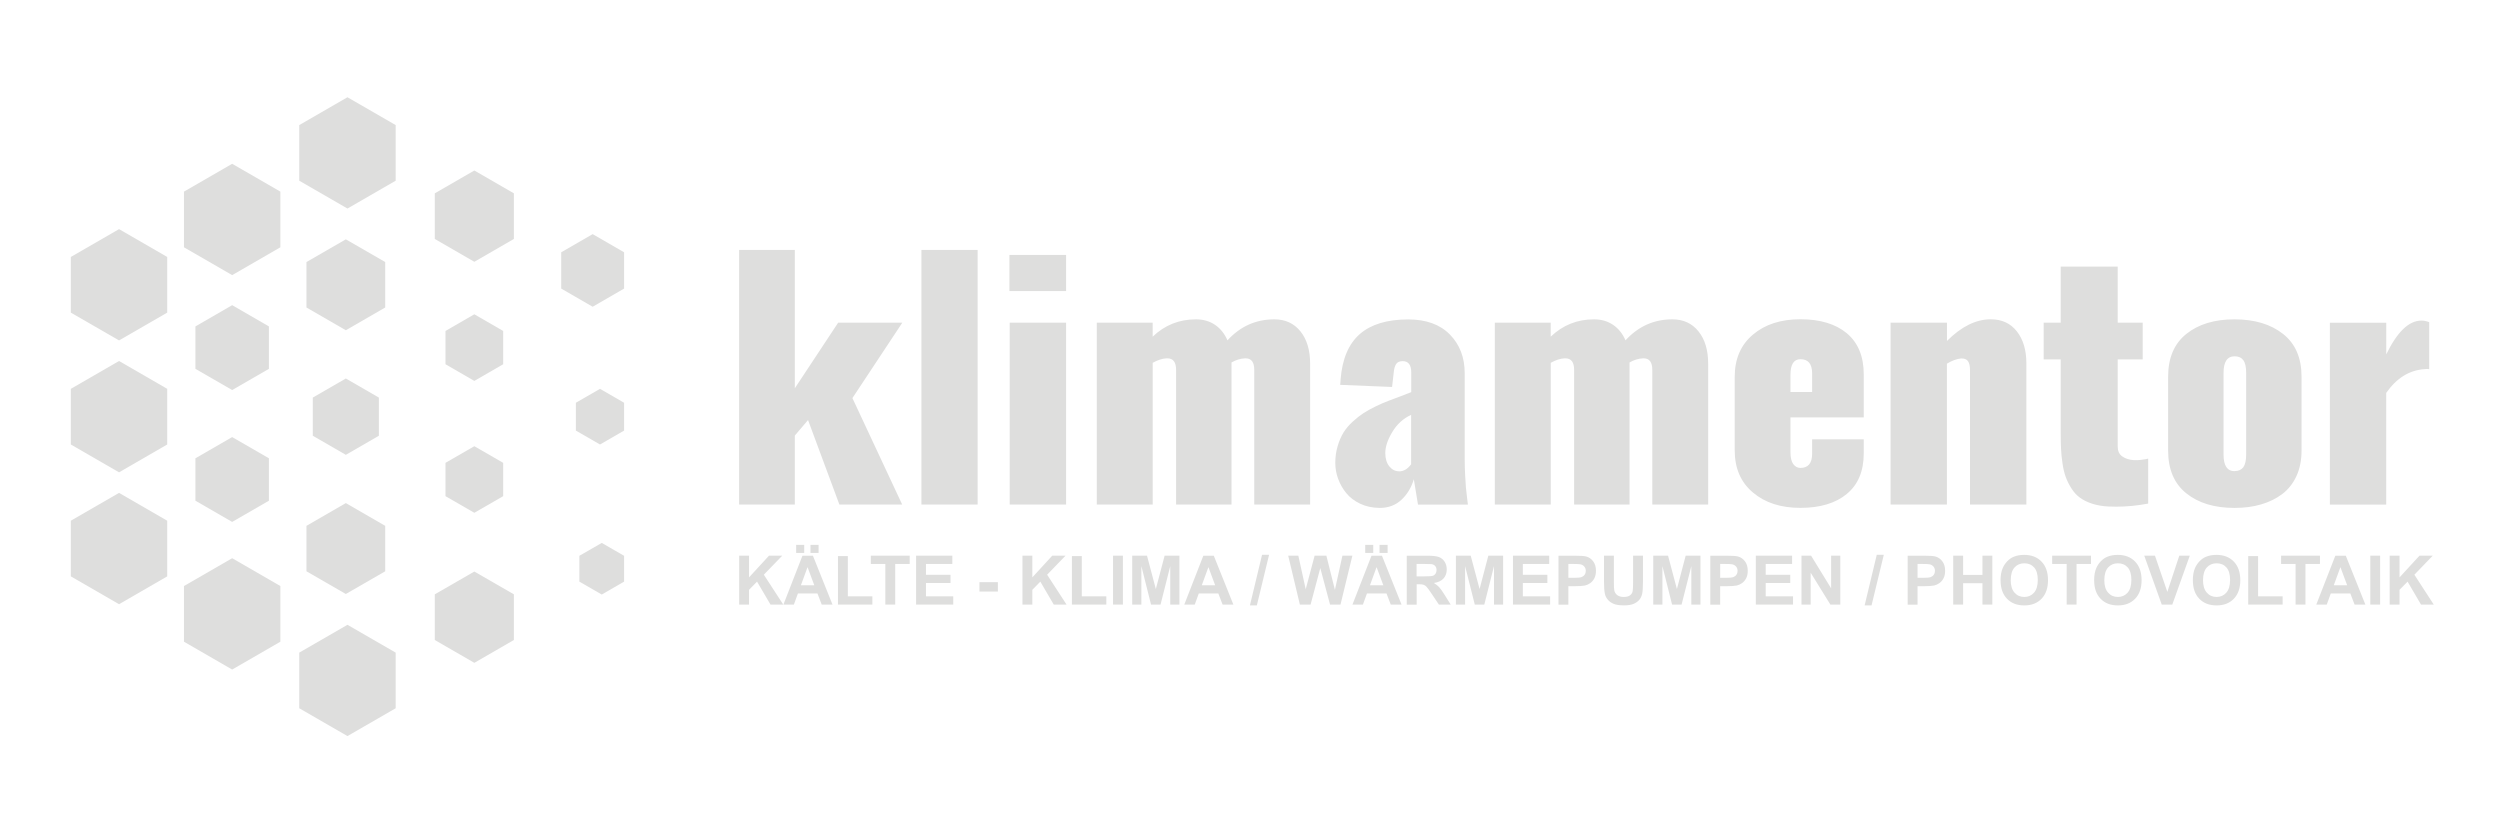 <?xml version="1.0" encoding="UTF-8"?>
<!DOCTYPE svg PUBLIC "-//W3C//DTD SVG 1.1//EN" "http://www.w3.org/Graphics/SVG/1.1/DTD/svg11.dtd">
<!-- Creator: CorelDRAW -->
<svg xmlns="http://www.w3.org/2000/svg" xml:space="preserve" width="60mm" height="20mm" style="shape-rendering:geometricPrecision; text-rendering:geometricPrecision; image-rendering:optimizeQuality; fill-rule:evenodd; clip-rule:evenodd"
viewBox="0 0 60 20"
 xmlns:xlink="http://www.w3.org/1999/xlink">
 <defs>
  <style type="text/css">
   <![CDATA[
    .fil0 {fill:#DEDEDD}
    .fil1 {fill:#DEDEDD;fill-rule:nonzero}
   ]]>
  </style>
 </defs>
 <g id="Warstwa_x0020_1">
  <g id="_38804696">
   <path id="_39124056" class="fil0" d="M33.108 12.19c-0.172,-0.003 -0.327,-0.035 -0.464,-0.101 -0.138,-0.065 -0.249,-0.15 -0.333,-0.254 -0.086,-0.104 -0.15,-0.219 -0.196,-0.344 -0.045,-0.123 -0.068,-0.25 -0.068,-0.381 0,-0.142 0.019,-0.277 0.056,-0.401 0.036,-0.126 0.084,-0.234 0.14,-0.327 0.057,-0.092 0.131,-0.18 0.222,-0.263 0.091,-0.083 0.179,-0.152 0.262,-0.206 0.084,-0.054 0.184,-0.109 0.299,-0.165 0.114,-0.054 0.214,-0.098 0.296,-0.128 0.083,-0.03 0.181,-0.068 0.296,-0.111 0.115,-0.043 0.198,-0.075 0.252,-0.098l0 -0.472c0,-0.181 -0.068,-0.272 -0.206,-0.272 -0.075,0 -0.128,0.024 -0.159,0.072 -0.029,0.048 -0.048,0.113 -0.055,0.198l-0.04 0.35 -1.246 -0.051 0.007 -0.067c0.003,-0.044 0.004,-0.068 0.004,-0.07 0.039,-0.488 0.194,-0.849 0.462,-1.083 0.269,-0.233 0.655,-0.35 1.16,-0.35 0.43,0 0.764,0.121 1,0.362 0.238,0.243 0.356,0.552 0.356,0.931l0 2.053c0,0.135 0.004,0.268 0.011,0.4 0.008,0.131 0.013,0.226 0.018,0.287 0.005,0.06 0.015,0.143 0.028,0.249 0.014,0.106 0.02,0.16 0.02,0.162l-1.198 0c-0.063,-0.395 -0.097,-0.599 -0.1,-0.608 -0.059,0.199 -0.159,0.364 -0.298,0.493 -0.14,0.131 -0.315,0.195 -0.523,0.195zm0.468 -0.877c0.111,0 0.208,-0.057 0.291,-0.17l0 -1.187c-0.189,0.088 -0.34,0.225 -0.451,0.411 -0.112,0.185 -0.169,0.354 -0.169,0.507 0,0.132 0.033,0.239 0.096,0.318 0.064,0.079 0.142,0.119 0.233,0.119zm-7.253 0.796l0 -4.365 1.341 0 0 0.336c0.29,-0.278 0.636,-0.416 1.039,-0.416 0.175,0 0.327,0.044 0.458,0.132 0.13,0.089 0.229,0.213 0.298,0.372 0.307,-0.336 0.682,-0.504 1.125,-0.504 0.263,0 0.472,0.096 0.627,0.289 0.155,0.193 0.232,0.452 0.232,0.775l0 3.381 -1.341 0 0 -3.232c0,-0.185 -0.069,-0.277 -0.206,-0.277 -0.005,0 -0.01,0 -0.015,0 -0.111,0.005 -0.219,0.038 -0.325,0.099l0 0.029 0 3.381 -1.33 0 0 -3.232c0,-0.185 -0.07,-0.277 -0.21,-0.277 -0.005,0 -0.011,0 -0.019,0 -0.101,0.005 -0.211,0.04 -0.332,0.107l0 3.402 -1.341 0zm-2.09 0l0 -4.365 1.353 0 0 4.365 -1.353 0zm-0.007 -5.123l0 -0.867 1.36 0 0 0.867 -1.36 0zm-2.112 5.123l0 -6.111 1.349 0 0 6.111 -1.349 0zm-4.375 0l0 -6.111 1.337 0 0 3.32 1.04 -1.574 1.54 0 -1.198 1.81 1.194 2.554 -1.507 0 -0.752 -2.027 -0.317 0.372 0 1.655 -1.337 0z"/>
   <path id="_39969440" class="fil0" d="M35.876 12.109l0 -4.365 1.341 0 0 0.336c0.291,-0.278 0.637,-0.416 1.039,-0.416 0.175,0 0.327,0.044 0.458,0.132 0.13,0.089 0.229,0.213 0.298,0.372 0.307,-0.336 0.682,-0.504 1.125,-0.504 0.263,0 0.472,0.096 0.627,0.289 0.155,0.193 0.232,0.452 0.232,0.775l0 3.381 -1.341 0 0 -3.232c0,-0.185 -0.069,-0.277 -0.206,-0.277 -0.005,0 -0.01,0 -0.015,0 -0.111,0.005 -0.219,0.038 -0.325,0.099l0 0.029 0 3.381 -1.33 0 0 -3.232c0,-0.185 -0.07,-0.277 -0.21,-0.277 -0.005,0 -0.011,0 -0.019,0 -0.101,0.005 -0.211,0.04 -0.332,0.107l0 3.402 -1.341 0zm7.095 -2.701l0.52 0 0 -0.447c0,-0.227 -0.093,-0.34 -0.281,-0.34 -0.16,0 -0.239,0.126 -0.239,0.376l0 0.41zm1.351 2.448c-0.272,0.223 -0.643,0.333 -1.112,0.333 -0.469,0 -0.849,-0.122 -1.14,-0.369 -0.292,-0.245 -0.437,-0.582 -0.437,-1.013l0 -1.763c0,-0.429 0.145,-0.767 0.437,-1.013 0.291,-0.247 0.671,-0.369 1.14,-0.369 0.474,0 0.847,0.113 1.116,0.338 0.269,0.227 0.404,0.556 0.404,0.988l0 1.029 -1.759 0 0 0.833c0,0.132 0.023,0.229 0.068,0.289 0.045,0.06 0.103,0.091 0.171,0.091 0.187,0 0.281,-0.113 0.281,-0.34l0 -0.346 1.239 0 0 0.335c0,0.428 -0.136,0.753 -0.407,0.975zm1.052 0.253l0 -4.365 1.353 0 0 0.439c0.346,-0.347 0.697,-0.52 1.051,-0.52 0.265,0 0.474,0.096 0.626,0.289 0.152,0.193 0.229,0.449 0.229,0.769l0 3.387 -1.353 0 0 -3.228c0,-0.097 -0.016,-0.167 -0.049,-0.213 -0.032,-0.045 -0.087,-0.067 -0.165,-0.064 -0.106,0.01 -0.219,0.052 -0.34,0.125l0 3.381 -1.353 0zm5.238 0.048c-0.147,-0.007 -0.281,-0.03 -0.399,-0.068 -0.117,-0.038 -0.216,-0.087 -0.296,-0.146 -0.081,-0.059 -0.148,-0.134 -0.205,-0.225 -0.057,-0.09 -0.102,-0.181 -0.135,-0.272 -0.033,-0.092 -0.059,-0.2 -0.077,-0.325 -0.019,-0.126 -0.03,-0.24 -0.035,-0.345 -0.005,-0.104 -0.008,-0.227 -0.008,-0.367l0 -1.784 -0.409 0 0 -0.881 0.409 0 0 -1.345 1.368 0 0 1.345 0.6 0 0 0.881 -0.6 0 0 2.095c0,0.104 0.036,0.184 0.111,0.235 0.073,0.052 0.166,0.081 0.276,0.088 0.052,0.003 0.106,0.001 0.162,-0.005 0.057,-0.006 0.099,-0.013 0.13,-0.019 0.029,-0.006 0.046,-0.01 0.052,-0.013l0 1.08c-0.261,0.049 -0.515,0.074 -0.764,0.074 -0.06,0 -0.121,-0.001 -0.18,-0.004zm3.015 0.033c-0.479,0 -0.864,-0.116 -1.155,-0.35 -0.292,-0.233 -0.437,-0.576 -0.437,-1.028l0 -1.77c0,-0.452 0.145,-0.794 0.437,-1.028 0.291,-0.233 0.675,-0.35 1.155,-0.35 0.482,0 0.871,0.117 1.166,0.35 0.297,0.234 0.444,0.576 0.444,1.028l0 1.77c0,0.23 -0.04,0.434 -0.121,0.612 -0.082,0.177 -0.195,0.321 -0.341,0.432 -0.146,0.111 -0.316,0.194 -0.51,0.25 -0.193,0.057 -0.405,0.084 -0.639,0.084zm0.004 -0.884c0.093,0 0.162,-0.032 0.209,-0.093 0.045,-0.063 0.068,-0.165 0.068,-0.304l0 -1.961c0,-0.14 -0.023,-0.241 -0.068,-0.303 -0.047,-0.063 -0.116,-0.094 -0.209,-0.094 -0.177,0 -0.266,0.132 -0.266,0.398l0 1.961c0,0.266 0.088,0.398 0.266,0.398zm2.286 0.804l0 -4.365 1.353 0 0 0.76c0.263,-0.541 0.543,-0.811 0.844,-0.811 0.062,0 0.123,0.013 0.187,0.038l0 1.127c-0.036,-0.005 -0.073,-0.005 -0.111,0 -0.366,0.025 -0.673,0.215 -0.921,0.571l0 2.68 -1.353 0z"/>
  </g>
  <g id="_40147088">
   <polygon id="_38058816" class="fil1" points="7.182,15.663 7.182,16.998 8.339,17.666 9.496,16.998 9.496,15.663 8.339,14.995 "/>
   <polygon id="_40248360" class="fil1" points="4.415,14.065 4.415,15.401 5.572,16.069 6.729,15.401 6.729,14.065 5.572,13.397 "/>
   <polygon id="_38020120" class="fil1" points="1.7,12.497 1.7,13.833 2.857,14.501 4.013,13.833 4.013,12.497 2.857,11.829 "/>
   <polygon id="_40302640" class="fil1" points="1.7,9.332 1.7,10.668 2.857,11.336 4.013,10.668 4.013,9.332 2.857,8.664 "/>
   <polygon id="_40005456" class="fil1" points="4.69,10.999 4.69,12.017 5.572,12.526 6.454,12.017 6.454,10.999 5.572,10.49 "/>
   <polygon id="_38572000" class="fil1" points="4.69,7.834 4.69,8.852 5.572,9.361 6.454,8.852 6.454,7.834 5.572,7.324 "/>
   <polygon id="_40209056" class="fil1" points="10.692,11.108 10.692,11.908 11.384,12.307 12.076,11.908 12.076,11.108 11.384,10.709 "/>
   <polygon id="_40805656" class="fil1" points="10.692,7.943 10.692,8.742 11.384,9.142 12.076,8.742 12.076,7.943 11.384,7.543 "/>
   <polygon id="_38604944" class="fil1" points="13.821,9.666 13.821,10.334 14.4,10.668 14.978,10.334 14.978,9.666 14.4,9.332 "/>
   <polygon id="_40209248" class="fil1" points="1.7,6.167 1.7,7.503 2.857,8.17 4.013,7.503 4.013,6.167 2.857,5.499 "/>
   <polygon id="_40031456" class="fil1" points="7.355,12.62 7.355,13.711 8.3,14.256 9.245,13.711 9.245,12.62 8.3,12.074 "/>
   <polygon id="_38764128" class="fil1" points="7.355,6.289 7.355,7.38 8.3,7.926 9.245,7.38 9.245,6.289 8.3,5.744 "/>
   <polygon id="_38782616" class="fil1" points="7.507,9.542 7.507,10.458 8.3,10.916 9.093,10.458 9.093,9.542 8.3,9.084 "/>
   <polygon id="_40598360" class="fil1" points="4.415,4.599 4.415,5.935 5.572,6.603 6.729,5.935 6.729,4.599 5.572,3.931 "/>
   <polygon id="_38757256" class="fil1" points="10.435,14.264 10.435,15.36 11.384,15.908 12.333,15.36 12.333,14.264 11.384,13.717 "/>
   <polygon id="_37749344" class="fil1" points="13.905,13.339 13.905,13.959 14.442,14.269 14.978,13.959 14.978,13.339 14.442,13.03 "/>
   <polygon id="_37941592" class="fil1" points="7.182,3.002 7.182,4.337 8.339,5.005 9.496,4.337 9.496,3.002 8.339,2.334 "/>
   <polygon id="_40200080" class="fil1" points="10.435,4.64 10.435,5.735 11.384,6.283 12.333,5.735 12.333,4.64 11.384,4.092 "/>
   <polygon id="_38021184" class="fil1" points="13.469,6.055 13.469,6.926 14.224,7.362 14.978,6.926 14.978,6.055 14.224,5.619 "/>
  </g>
  <polygon class="fil1" points="17.74,14.51 17.74,13.336 17.977,13.336 17.977,13.857 18.456,13.336 18.774,13.336 18.332,13.793 18.798,14.51 18.492,14.51 18.169,13.959 17.977,14.155 17.977,14.51 "/>
  <polygon id="1" class="fil1" points="20.111,14.51 20.111,13.346 20.348,13.346 20.348,14.312 20.937,14.312 20.937,14.51 "/>
  <polygon id="12" class="fil1" points="21.248,14.51 21.248,13.535 20.9,13.535 20.9,13.336 21.833,13.336 21.833,13.535 21.485,13.535 21.485,14.51 "/>
  <polygon id="123" class="fil1" points="21.986,14.51 21.986,13.336 22.856,13.336 22.856,13.535 22.223,13.535 22.223,13.795 22.812,13.795 22.812,13.992 22.223,13.992 22.223,14.312 22.878,14.312 22.878,14.51 "/>
  <polygon id="1234" class="fil1" points="23.507,14.197 23.507,13.972 23.949,13.972 23.949,14.197 "/>
  <polygon id="12345" class="fil1" points="24.539,14.51 24.539,13.336 24.776,13.336 24.776,13.857 25.254,13.336 25.573,13.336 25.131,13.793 25.597,14.51 25.29,14.51 24.968,13.959 24.776,14.155 24.776,14.51 "/>
  <polygon id="123456" class="fil1" points="25.726,14.51 25.726,13.346 25.963,13.346 25.963,14.312 26.552,14.312 26.552,14.51 "/>
  <polygon id="1234567" class="fil1" points="26.713,14.51 26.713,13.336 26.95,13.336 26.95,14.51 "/>
  <polygon id="12345678" class="fil1" points="27.173,14.51 27.173,13.336 27.528,13.336 27.74,14.137 27.951,13.336 28.306,13.336 28.306,14.51 28.086,14.51 28.086,13.586 27.853,14.51 27.625,14.51 27.393,13.586 27.393,14.51 "/>
  <path id="123456789" class="fil1" d="M29.6 14.51l-0.258 0 -0.102 -0.267 -0.469 0 -0.097 0.267 -0.251 0 0.457 -1.173 0.251 0 0.47 1.173zm-0.436 -0.464l-0.162 -0.435 -0.159 0.435 0.32 0z"/>
  <polygon id="12345678910" class="fil1" points="29.998,14.53 30.289,13.316 30.458,13.316 30.164,14.53 "/>
  <polygon id="1234567891011" class="fil1" points="31.197,14.51 30.917,13.336 31.16,13.336 31.337,14.142 31.551,13.336 31.833,13.336 32.038,14.156 32.218,13.336 32.457,13.336 32.172,14.51 31.921,14.51 31.687,13.633 31.454,14.51 "/>
  <path id="123456789101112" class="fil1" d="M33.762 14.51l0 -1.173 0.499 0c0.125,0 0.216,0.011 0.273,0.032 0.057,0.021 0.102,0.059 0.137,0.112 0.034,0.054 0.051,0.116 0.051,0.185 0,0.088 -0.026,0.161 -0.078,0.218 -0.052,0.057 -0.129,0.093 -0.232,0.108 0.051,0.03 0.094,0.063 0.127,0.099 0.033,0.036 0.078,0.099 0.135,0.191l0.143 0.229 -0.283 0 -0.171 -0.255c-0.061,-0.091 -0.102,-0.149 -0.125,-0.172 -0.022,-0.024 -0.046,-0.04 -0.071,-0.049 -0.025,-0.009 -0.065,-0.013 -0.119,-0.013l-0.048 0 0 0.49 -0.237 0zm0.237 -0.677l0.175 0c0.114,0 0.185,-0.005 0.213,-0.014 0.028,-0.009 0.05,-0.026 0.066,-0.05 0.016,-0.024 0.024,-0.053 0.024,-0.088 0,-0.04 -0.011,-0.071 -0.032,-0.096 -0.021,-0.024 -0.051,-0.04 -0.089,-0.046 -0.019,-0.002 -0.077,-0.004 -0.173,-0.004l-0.185 0 0 0.297z"/>
  <polygon id="12345678910111213" class="fil1" points="34.942,14.51 34.942,13.336 35.297,13.336 35.51,14.137 35.72,13.336 36.075,13.336 36.075,14.51 35.856,14.51 35.856,13.586 35.623,14.51 35.395,14.51 35.162,13.586 35.162,14.51 "/>
  <polygon id="1234567891011121314" class="fil1" points="36.311,14.51 36.311,13.336 37.181,13.336 37.181,13.535 36.548,13.535 36.548,13.795 37.137,13.795 37.137,13.992 36.548,13.992 36.548,14.312 37.203,14.312 37.203,14.51 "/>
  <path id="123456789101112131415" class="fil1" d="M37.404 14.51l0 -1.173 0.38 0c0.144,0 0.238,0.006 0.282,0.018 0.067,0.017 0.124,0.056 0.169,0.115 0.045,0.059 0.068,0.135 0.068,0.228 0,0.072 -0.013,0.133 -0.039,0.182 -0.026,0.049 -0.059,0.088 -0.1,0.116 -0.04,0.028 -0.081,0.046 -0.123,0.056 -0.057,0.011 -0.139,0.017 -0.246,0.017l-0.154 0 0 0.443 -0.237 0zm0.237 -0.975l0 0.333 0.129 0c0.093,0 0.156,-0.006 0.188,-0.018 0.031,-0.012 0.056,-0.031 0.074,-0.058 0.018,-0.026 0.027,-0.057 0.027,-0.091 0,-0.043 -0.013,-0.078 -0.038,-0.106 -0.025,-0.028 -0.057,-0.045 -0.095,-0.052 -0.028,-0.005 -0.085,-0.008 -0.171,-0.008l-0.114 0z"/>
  <path id="12345678910111213141516" class="fil1" d="M38.496 13.336l0.237 0 0 0.635c0,0.101 0.003,0.166 0.009,0.196 0.01,0.048 0.034,0.087 0.072,0.116 0.038,0.029 0.09,0.044 0.157,0.044 0.067,0 0.118,-0.014 0.152,-0.041 0.034,-0.027 0.055,-0.061 0.061,-0.101 0.007,-0.04 0.01,-0.107 0.01,-0.2l0 -0.649 0.237 0 0 0.616c0,0.141 -0.006,0.24 -0.019,0.299 -0.013,0.058 -0.036,0.107 -0.071,0.147 -0.034,0.04 -0.081,0.072 -0.138,0.096 -0.058,0.024 -0.133,0.035 -0.226,0.035 -0.112,0 -0.197,-0.013 -0.255,-0.039 -0.058,-0.026 -0.103,-0.059 -0.137,-0.101 -0.034,-0.041 -0.056,-0.085 -0.066,-0.13 -0.016,-0.067 -0.023,-0.166 -0.023,-0.298l0 -0.626z"/>
  <polygon id="1234567891011121314151617" class="fil1" points="39.678,14.51 39.678,13.336 40.033,13.336 40.246,14.137 40.456,13.336 40.811,13.336 40.811,14.51 40.592,14.51 40.592,13.586 40.358,14.51 40.13,14.51 39.898,13.586 39.898,14.51 "/>
  <path id="123456789101112131415161718" class="fil1" d="M41.047 14.51l0 -1.173 0.38 0c0.144,0 0.238,0.006 0.282,0.018 0.067,0.017 0.124,0.056 0.169,0.115 0.045,0.059 0.068,0.135 0.068,0.228 0,0.072 -0.013,0.133 -0.039,0.182 -0.026,0.049 -0.059,0.088 -0.1,0.116 -0.04,0.028 -0.081,0.046 -0.123,0.056 -0.057,0.011 -0.139,0.017 -0.246,0.017l-0.154 0 0 0.443 -0.237 0zm0.237 -0.975l0 0.333 0.129 0c0.093,0 0.156,-0.006 0.188,-0.018 0.031,-0.012 0.056,-0.031 0.074,-0.058 0.018,-0.026 0.027,-0.057 0.027,-0.091 0,-0.043 -0.013,-0.078 -0.038,-0.106 -0.025,-0.028 -0.057,-0.045 -0.095,-0.052 -0.028,-0.005 -0.085,-0.008 -0.171,-0.008l-0.114 0z"/>
  <polygon id="12345678910111213141516171819" class="fil1" points="42.14,14.51 42.14,13.336 43.01,13.336 43.01,13.535 42.377,13.535 42.377,13.795 42.966,13.795 42.966,13.992 42.377,13.992 42.377,14.312 43.033,14.312 43.033,14.51 "/>
  <polygon id="1234567891011121314151617181920" class="fil1" points="43.236,14.51 43.236,13.336 43.466,13.336 43.947,14.12 43.947,13.336 44.167,13.336 44.167,14.51 43.929,14.51 43.456,13.745 43.456,14.51 "/>
  <polygon id="123456789101112131415161718192021" class="fil1" points="44.751,14.53 45.042,13.316 45.211,13.316 44.917,14.53 "/>
  <path id="12345678910111213141516171819202122" class="fil1" d="M45.784 14.51l0 -1.173 0.38 0c0.144,0 0.238,0.006 0.282,0.018 0.067,0.017 0.124,0.056 0.169,0.115 0.045,0.059 0.068,0.135 0.068,0.228 0,0.072 -0.013,0.133 -0.039,0.182 -0.026,0.049 -0.059,0.088 -0.1,0.116 -0.04,0.028 -0.081,0.046 -0.123,0.056 -0.057,0.011 -0.139,0.017 -0.246,0.017l-0.154 0 0 0.443 -0.237 0zm0.237 -0.975l0 0.333 0.129 0c0.093,0 0.156,-0.006 0.188,-0.018 0.031,-0.012 0.056,-0.031 0.074,-0.058 0.018,-0.026 0.027,-0.057 0.027,-0.091 0,-0.043 -0.013,-0.078 -0.038,-0.106 -0.025,-0.028 -0.057,-0.045 -0.095,-0.052 -0.028,-0.005 -0.085,-0.008 -0.171,-0.008l-0.114 0z"/>
  <polygon id="1234567891011121314151617181920212223" class="fil1" points="46.877,14.51 46.877,13.336 47.115,13.336 47.115,13.798 47.579,13.798 47.579,13.336 47.816,13.336 47.816,14.51 47.579,14.51 47.579,13.997 47.115,13.997 47.115,14.51 "/>
  <path id="123456789101112131415161718192021222324" class="fil1" d="M48.013 13.93c0,-0.12 0.018,-0.22 0.054,-0.301 0.027,-0.06 0.063,-0.113 0.109,-0.161 0.046,-0.047 0.097,-0.083 0.152,-0.105 0.073,-0.031 0.157,-0.046 0.253,-0.046 0.173,0 0.311,0.053 0.415,0.161 0.104,0.107 0.156,0.256 0.156,0.447 0,0.19 -0.052,0.338 -0.155,0.445 -0.103,0.107 -0.241,0.16 -0.413,0.16 -0.175,0 -0.313,-0.053 -0.416,-0.16 -0.103,-0.107 -0.154,-0.253 -0.154,-0.44zm0.244 -0.008c0,0.133 0.031,0.234 0.092,0.302 0.061,0.069 0.139,0.103 0.234,0.103 0.094,0 0.172,-0.034 0.233,-0.102 0.06,-0.068 0.091,-0.17 0.091,-0.306 0,-0.134 -0.029,-0.235 -0.088,-0.301 -0.059,-0.066 -0.138,-0.099 -0.235,-0.099 -0.098,0 -0.176,0.034 -0.236,0.101 -0.06,0.067 -0.09,0.168 -0.09,0.303z"/>
  <polygon id="12345678910111213141516171819202122232425" class="fil1" points="49.6,14.51 49.6,13.535 49.252,13.535 49.252,13.336 50.184,13.336 50.184,13.535 49.837,13.535 49.837,14.51 "/>
  <path id="1234567891011121314151617181920212223242526" class="fil1" d="M50.259 13.93c0,-0.12 0.018,-0.22 0.054,-0.301 0.027,-0.06 0.063,-0.113 0.109,-0.161 0.046,-0.047 0.097,-0.083 0.152,-0.105 0.073,-0.031 0.157,-0.046 0.253,-0.046 0.173,0 0.311,0.053 0.415,0.161 0.104,0.107 0.156,0.256 0.156,0.447 0,0.19 -0.052,0.338 -0.155,0.445 -0.103,0.107 -0.241,0.16 -0.413,0.16 -0.175,0 -0.313,-0.053 -0.416,-0.16 -0.103,-0.107 -0.154,-0.253 -0.154,-0.44zm0.244 -0.008c0,0.133 0.031,0.234 0.092,0.302 0.061,0.069 0.139,0.103 0.234,0.103 0.094,0 0.172,-0.034 0.233,-0.102 0.06,-0.068 0.091,-0.17 0.091,-0.306 0,-0.134 -0.029,-0.235 -0.088,-0.301 -0.059,-0.066 -0.138,-0.099 -0.235,-0.099 -0.098,0 -0.176,0.034 -0.236,0.101 -0.06,0.067 -0.09,0.168 -0.09,0.303z"/>
  <polygon id="123456789101112131415161718192021222324252627" class="fil1" points="51.882,14.51 51.462,13.336 51.719,13.336 52.016,14.205 52.303,13.336 52.555,13.336 52.135,14.51 "/>
  <path id="12345678910111213141516171819202122232425262728" class="fil1" d="M52.628 13.93c0,-0.12 0.018,-0.22 0.054,-0.301 0.027,-0.06 0.063,-0.113 0.109,-0.161 0.046,-0.047 0.097,-0.083 0.152,-0.105 0.073,-0.031 0.157,-0.046 0.253,-0.046 0.173,0 0.311,0.053 0.415,0.161 0.104,0.107 0.156,0.256 0.156,0.447 0,0.19 -0.052,0.338 -0.155,0.445 -0.103,0.107 -0.241,0.16 -0.413,0.16 -0.175,0 -0.313,-0.053 -0.416,-0.16 -0.103,-0.107 -0.154,-0.253 -0.154,-0.44zm0.244 -0.008c0,0.133 0.031,0.234 0.092,0.302 0.061,0.069 0.139,0.103 0.234,0.103 0.094,0 0.172,-0.034 0.233,-0.102 0.06,-0.068 0.091,-0.17 0.091,-0.306 0,-0.134 -0.029,-0.235 -0.088,-0.301 -0.059,-0.066 -0.138,-0.099 -0.235,-0.099 -0.098,0 -0.176,0.034 -0.236,0.101 -0.06,0.067 -0.09,0.168 -0.09,0.303z"/>
  <polygon id="1234567891011121314151617181920212223242526272829" class="fil1" points="53.957,14.51 53.957,13.346 54.194,13.346 54.194,14.312 54.783,14.312 54.783,14.51 "/>
  <polygon id="123456789101112131415161718192021222324252627282930" class="fil1" points="55.094,14.51 55.094,13.535 54.746,13.535 54.746,13.336 55.679,13.336 55.679,13.535 55.331,13.535 55.331,14.51 "/>
  <path id="12345678910111213141516171819202122232425262728293031" class="fil1" d="M56.768 14.51l-0.258 0 -0.102 -0.267 -0.469 0 -0.097 0.267 -0.251 0 0.457 -1.173 0.251 0 0.47 1.173zm-0.436 -0.464l-0.162 -0.435 -0.159 0.435 0.32 0z"/>
  <polygon id="1234567891011121314151617181920212223242526272829303132" class="fil1" points="56.887,14.51 56.887,13.336 57.123,13.336 57.123,14.51 "/>
  <polygon id="123456789101112131415161718192021222324252627282930313233" class="fil1" points="57.352,14.51 57.352,13.336 57.589,13.336 57.589,13.857 58.068,13.336 58.386,13.336 57.945,13.793 58.41,14.51 58.104,14.51 57.782,13.959 57.589,14.155 57.589,14.51 "/>
  <path id="12345678910111213141516171819202122232425262728293031323334" class="fil1" d="M19.979 14.51l-0.258 0 -0.102 -0.267 -0.469 0 -0.097 0.267 -0.251 0 0.457 -1.173 0.251 0 0.47 1.173zm-0.436 -0.464l-0.162 -0.435 -0.159 0.435 0.32 0zm-0.435 -0.776l0 -0.193 0.193 0 0 0.193 -0.193 0zm0.344 0l0 -0.193 0.194 0 0 0.193 -0.194 0z"/>
  <path id="1234567891011121314151617181920212223242526272829303132333435" class="fil1" d="M33.636 14.51l-0.258 0 -0.102 -0.267 -0.469 0 -0.097 0.267 -0.251 0 0.457 -1.173 0.251 0 0.47 1.173zm-0.436 -0.464l-0.162 -0.435 -0.159 0.435 0.32 0zm-0.435 -0.776l0 -0.193 0.193 0 0 0.193 -0.193 0zm0.344 0l0 -0.193 0.194 0 0 0.193 -0.194 0z"/>
 </g>
</svg>

